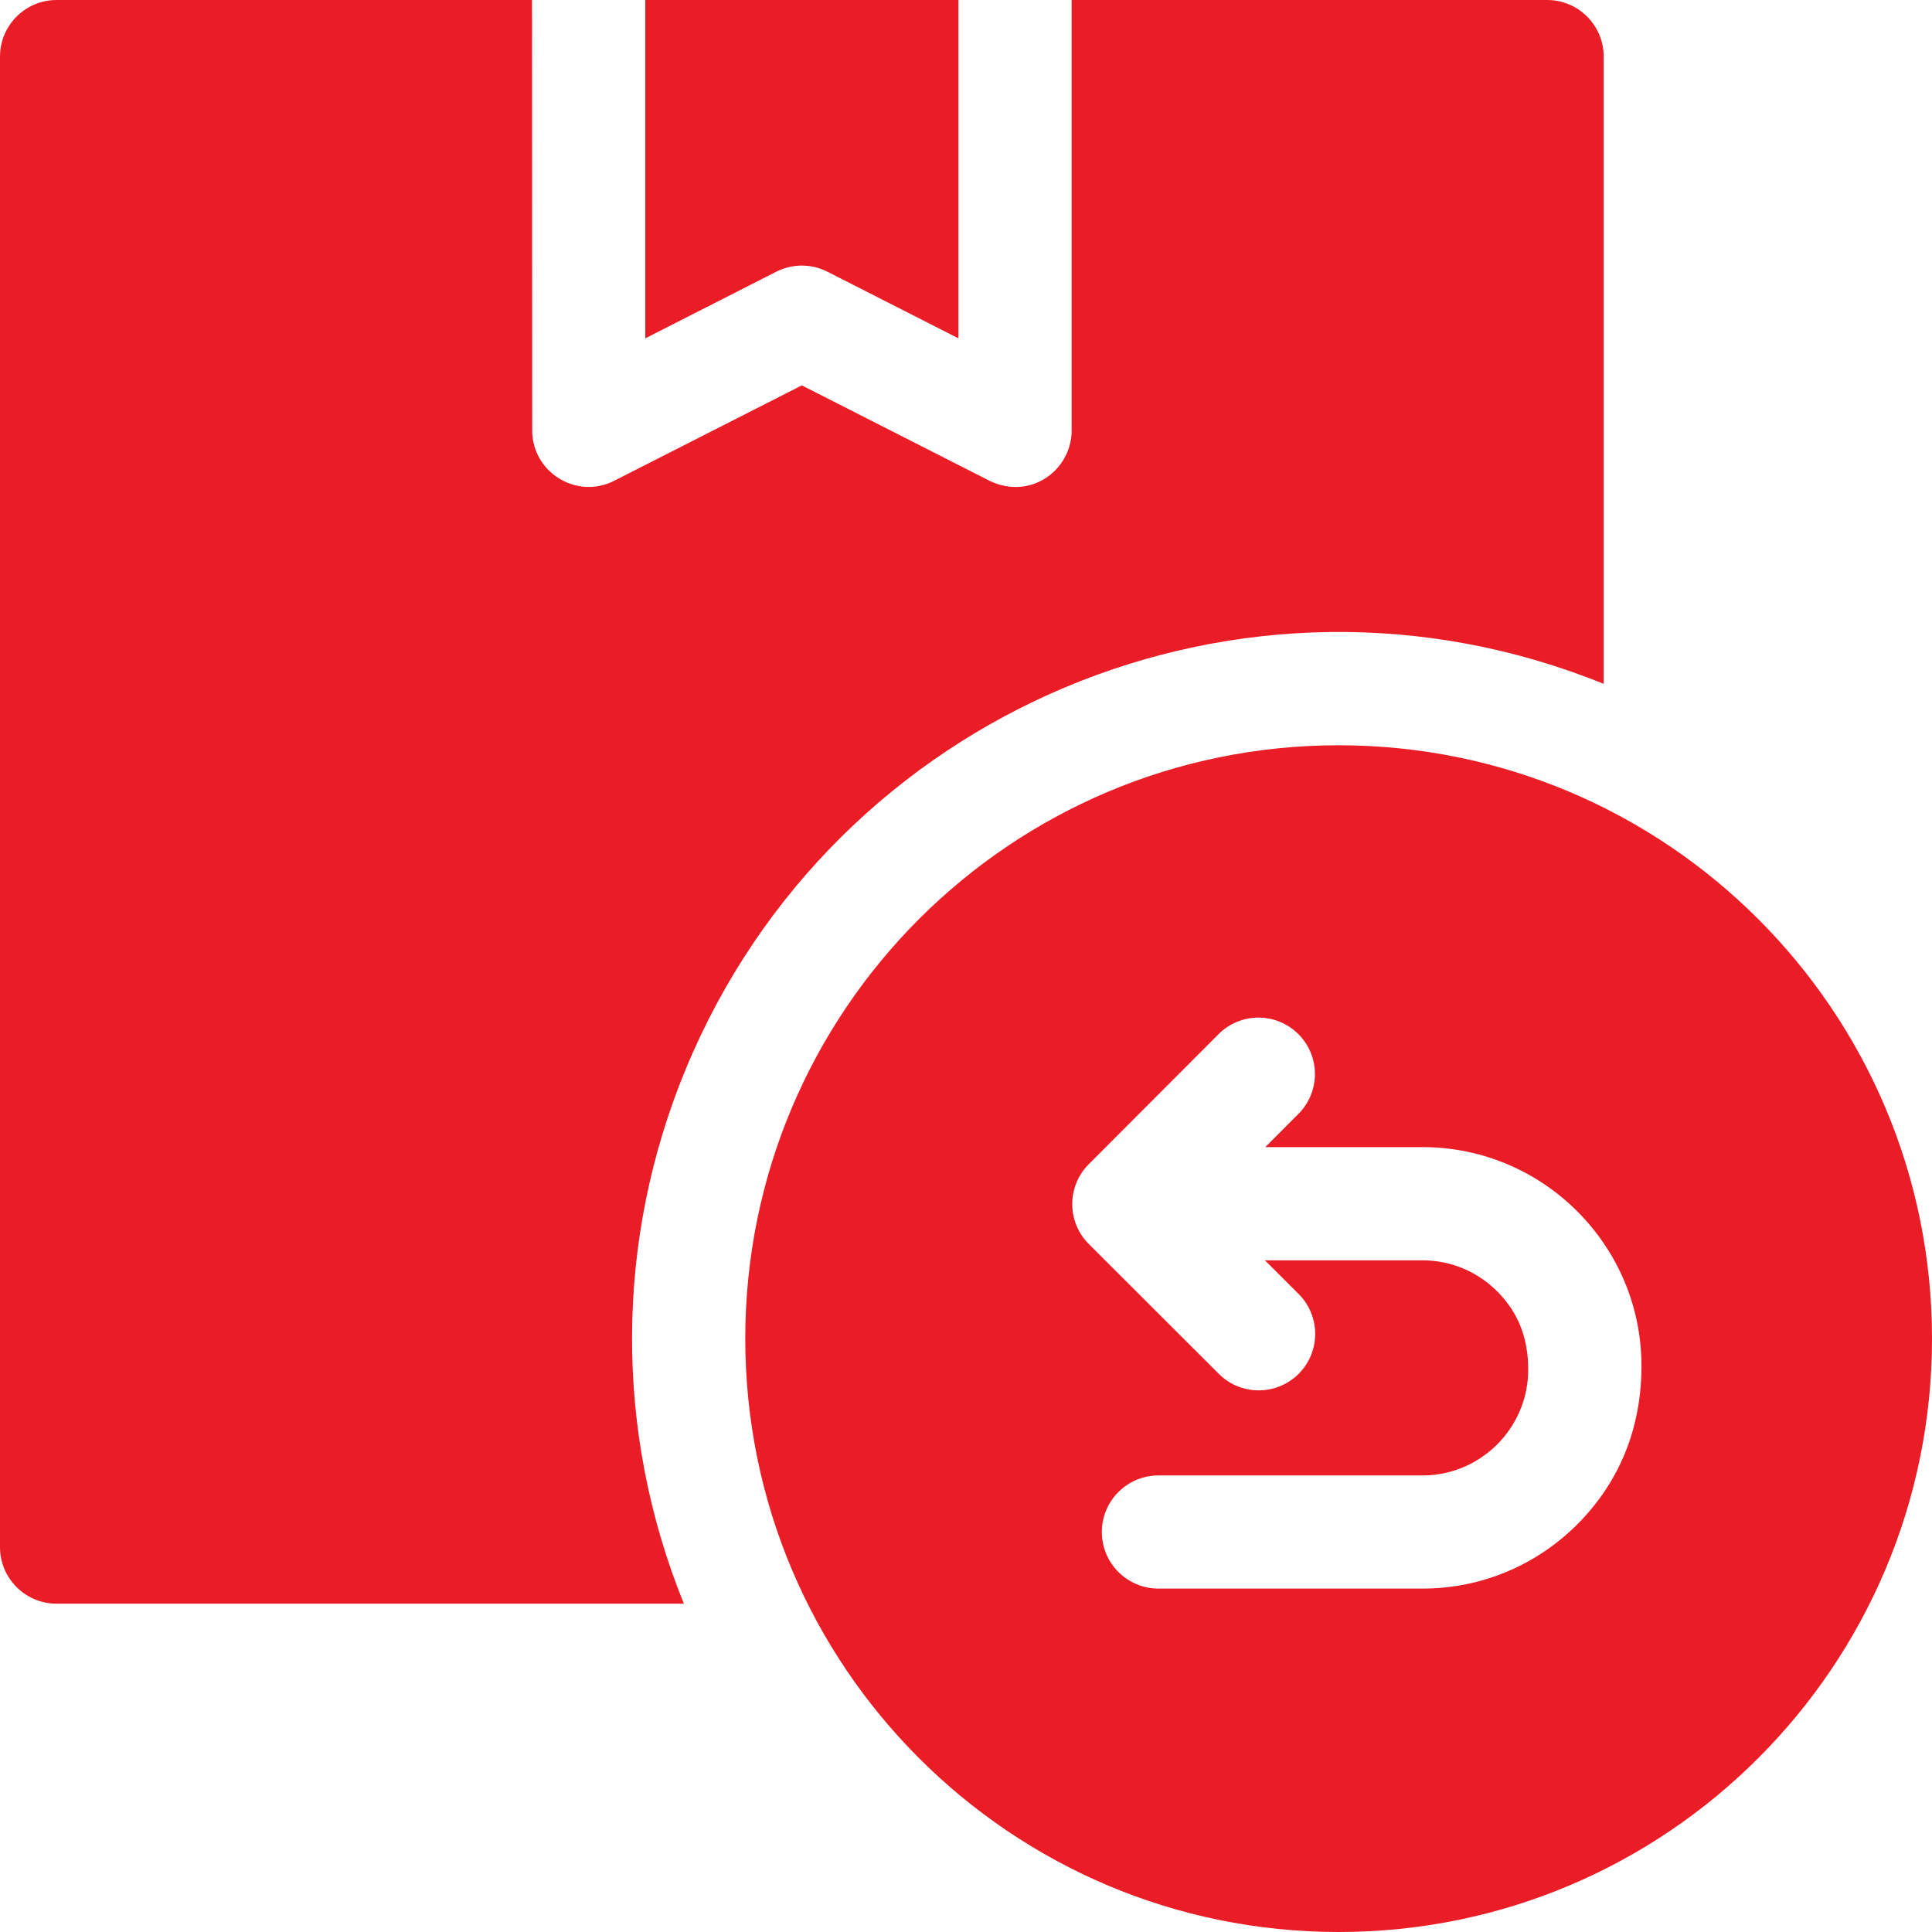 <svg xmlns="http://www.w3.org/2000/svg" fill="none" viewBox="0 0 32 32" height="32" width="32">
<g clip-path="url(#clip0_331_893)">
<path fill="#EA1D27" d="M13.702 4.499L15.875 5.604V0H10.688V5.604L12.858 4.5C12.989 4.434 13.133 4.399 13.28 4.399C13.427 4.399 13.571 4.433 13.702 4.499Z" clip-rule="evenodd" fill-rule="evenodd"></path>
<path fill="#EA1D27" d="M26.562 11.327V0.938C26.562 0.42 26.143 0 25.625 0H17.75V7.129C17.75 7.803 17.031 8.322 16.328 7.932L13.281 6.383L10.171 7.964C9.547 8.28 8.814 7.819 8.815 7.129L8.812 0H0.938C0.42 0 0 0.42 0 0.938V25.625C0 26.143 0.42 26.562 0.938 26.562H11.327C10.171 23.713 10.183 20.543 11.36 17.703C13.82 11.763 20.605 8.91 26.562 11.327Z" clip-rule="evenodd" fill-rule="evenodd"></path>
<path fill="#EA1D27" d="M29.121 15.222C27.343 13.444 24.886 12.344 22.172 12.344C19.458 12.344 17.001 13.444 15.222 15.222C13.444 17.001 12.344 19.458 12.344 22.172C12.344 24.886 13.444 27.343 15.222 29.121C17.001 30.9 19.458 32 22.172 32C24.886 32 27.343 30.9 29.121 29.121C30.9 27.343 32 24.886 32 22.172C32 19.458 30.9 17.001 29.121 15.222ZM26.124 25.249C25.468 25.906 24.561 26.312 23.562 26.312H19.188C18.67 26.312 18.25 25.893 18.25 25.375C18.25 24.857 18.67 24.438 19.188 24.438H23.562C24.525 24.438 25.312 23.65 25.312 22.687C25.312 22.166 25.15 21.741 24.798 21.389C24.481 21.072 24.044 20.875 23.562 20.875H20.951L21.508 21.431C21.874 21.795 21.875 22.387 21.512 22.753C21.147 23.119 20.555 23.121 20.189 22.757L18.035 20.606C17.669 20.242 17.668 19.651 18.032 19.284L20.182 17.13C20.546 16.764 21.137 16.763 21.504 17.127C21.87 17.491 21.871 18.082 21.507 18.449L20.957 19H23.562C25.56 19 27.188 20.627 27.188 22.625C27.188 23.666 26.814 24.559 26.124 25.249V25.249Z" clip-rule="evenodd" fill-rule="evenodd"></path>
</g>
<defs>
<clipPath id="clip0_331_893">
<rect fill="white" height="32" width="32"></rect>
</clipPath>
</defs>
</svg>
